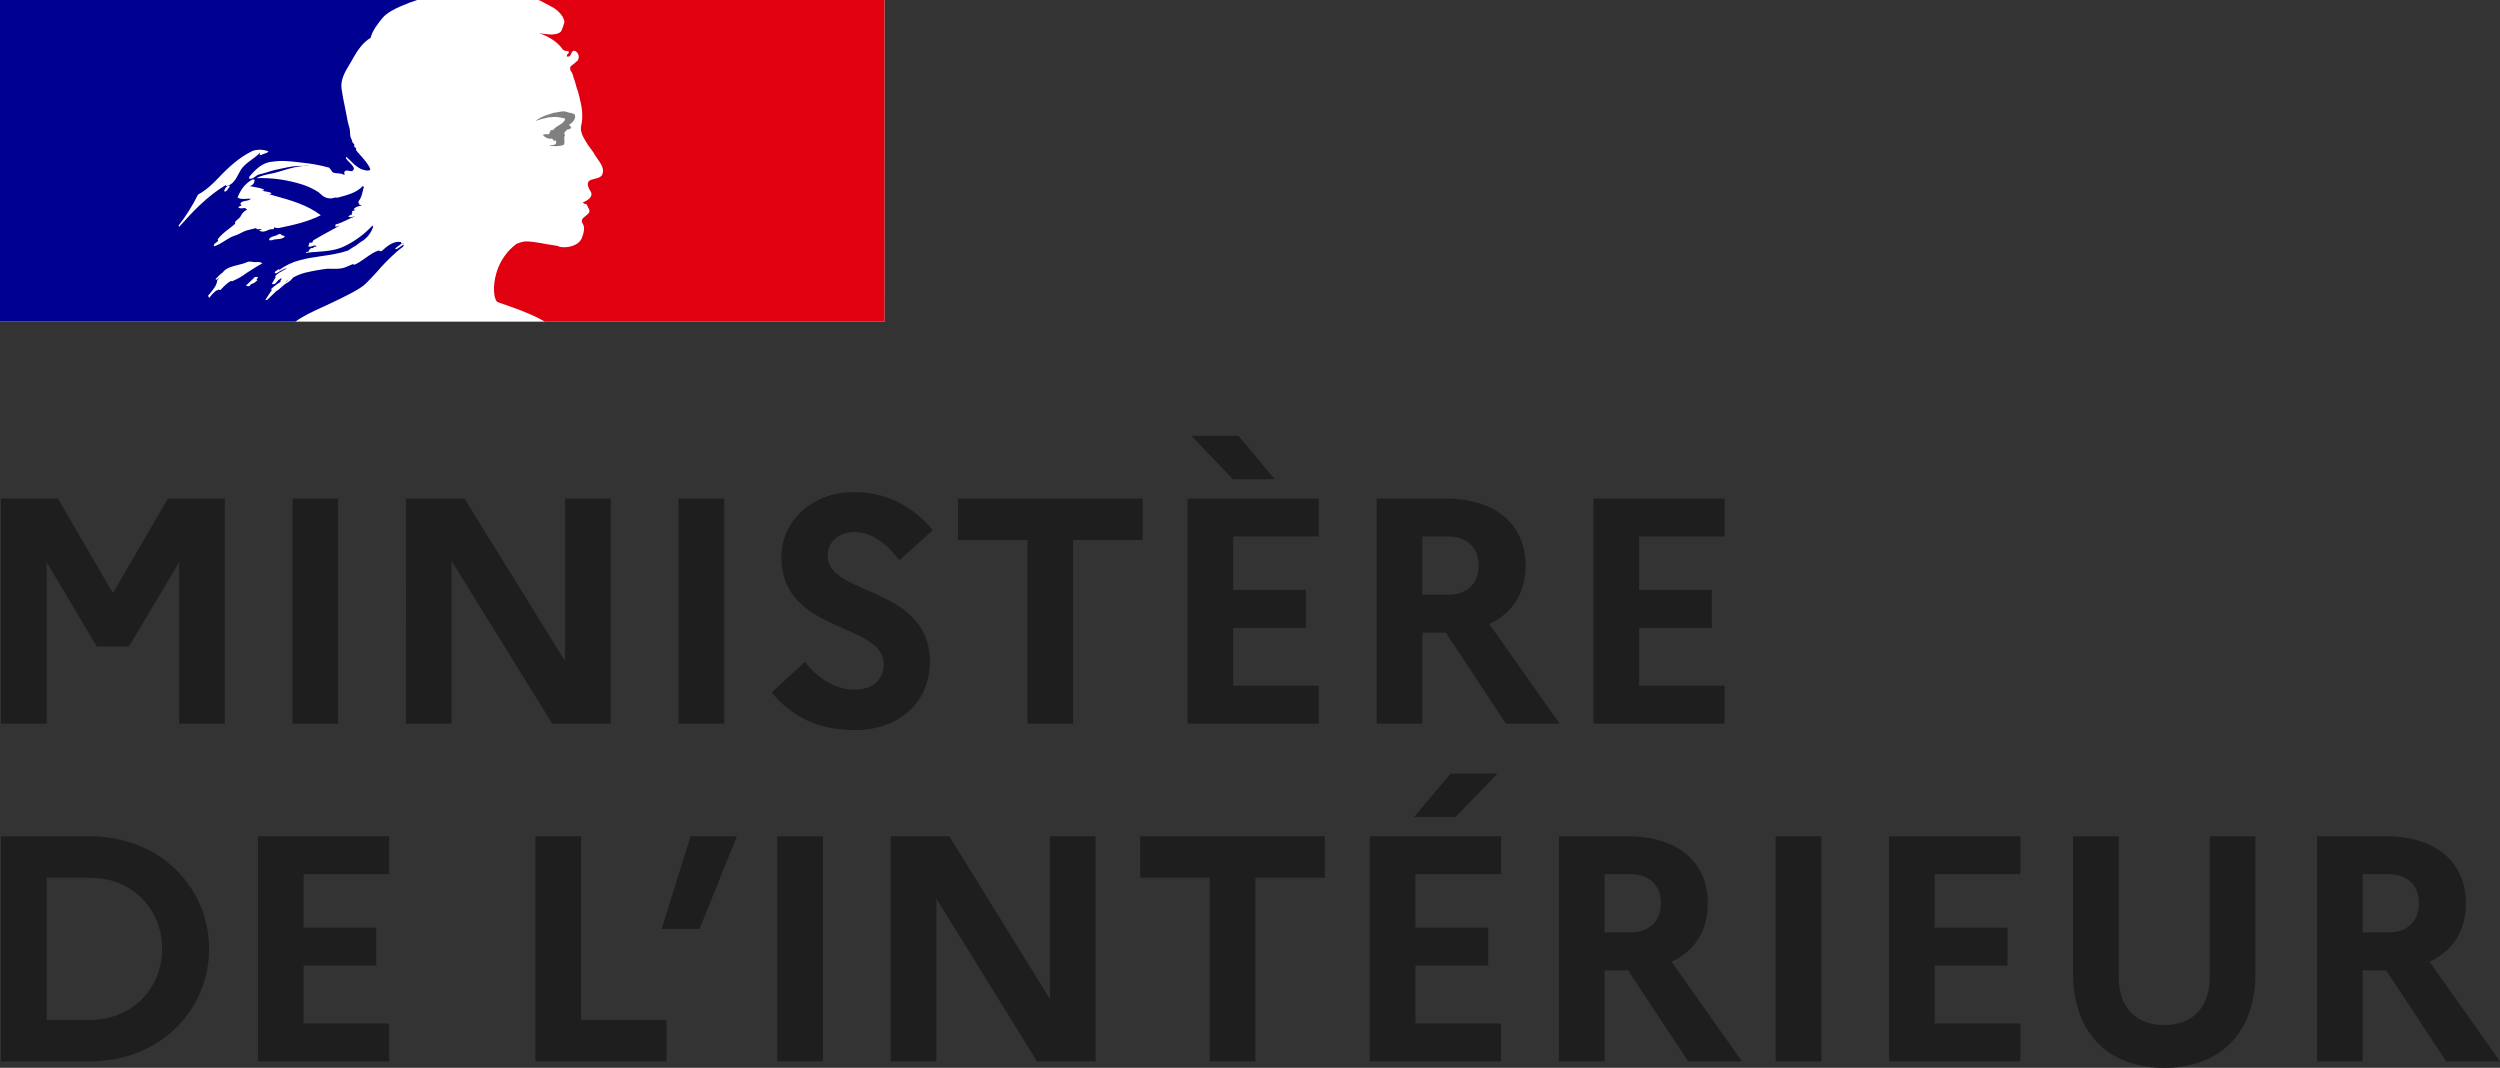 <?xml version="1.0" encoding="utf-8"?>
<svg xmlns="http://www.w3.org/2000/svg" xmlns:cc="http://creativecommons.org/ns#" xmlns:dc="http://purl.org/dc/elements/1.1/" xmlns:inkscape="http://www.inkscape.org/namespaces/inkscape" xmlns:rdf="http://www.w3.org/1999/02/22-rdf-syntax-ns#" xmlns:sodipodi="http://sodipodi.sourceforge.net/DTD/sodipodi-0.dtd" xmlns:svg="http://www.w3.org/2000/svg" width="155.455" height="66.4" viewBox="0 0 155.455 66.4" fill="none" version="1.1" id="svg30">
  
  <rect x="0" y="0" width="155.455" height="66.4" fill="#333333" stroke="none"/>
  
  <defs id="defs34"/>
  
  <rect width="55" height="20" fill="#ffffff" id="rect4" x="0" y="0"/>
  <path fill-rule="evenodd" clip-rule="evenodd" d="m 22.738,17.641 c 0.215,-0.215 0.431,-0.445 0.647,-0.676 0.385,-0.458 0.806,-0.888 1.256,-1.286 0.13,-0.118 0.268,-0.228 0.412,-0.329 0.019,-0.019 0.028,-0.047 0.038,-0.076 0.009,-0.028 0.019,-0.057 0.038,-0.076 -0.094,0.038 -0.17,0.095 -0.246,0.151 -0.076,0.057 -0.151,0.113 -0.246,0.151 -0.038,0 -0.076,-0.038 -0.038,-0.075 l 0.404,-0.303 c -0.008,5e-4 -0.017,5e-4 -0.026,5e-4 -0.038,0 -0.038,-0.038 -0.038,-0.076 -0.487,-0.075 -0.863,0.259 -1.201,0.559 l -0.009,0.008 c -0.05,0.025 -0.101,0 -0.14,-0.02 -0.019,-0.01 -0.036,-0.018 -0.049,-0.018 -0.297,0.099 -0.553,0.281 -0.81,0.465 H 22.73 c -0.234,0.167 -0.469,0.335 -0.739,0.442 v -0.076 c -0.094,0.031 -0.187,0.073 -0.28,0.115 -0.132,0.059 -0.264,0.119 -0.4,0.149 -0.256,0.057 -0.49,0.05 -0.719,0.043 h -10e-5 -10e-5 v 0 h -10e-5 -10e-5 v 0 c -0.075,-0.002 -0.15,-0.005 -0.225,-0.005 -0.462,0.056 -0.921,0.138 -1.374,0.245 l -0.02,0.005 -0.009,0.002 -0.011,0.003 c -0.245,0.066 -0.482,0.161 -0.704,0.284 -0.009,0.005 -0.017,0.01 -0.026,0.015 -0.019,0.024 -0.037,0.046 -0.055,0.065 -0.071,0.091 -0.159,0.168 -0.259,0.226 -0.164,0.084 -0.307,0.211 -0.45,0.338 -0.059,0.052 -0.117,0.104 -0.177,0.153 -0.018,0.012 -0.039,0.019 -0.061,0.019 -0.062,0.06 -0.124,0.12 -0.186,0.18 v 0 0 1e-4 h -10e-5 v 0 0 10e-5 c -0.14,0.135 -0.28,0.27 -0.422,0.403 -0.036,0.017 -0.076,0.021 -0.115,0.014 0.01,-0.015 0.018,-0.027 0.025,-0.039 0.032,-0.053 0.064,-0.106 0.097,-0.159 0.037,-0.059 0.074,-0.118 0.112,-0.175 0.051,-0.078 0.104,-0.155 0.161,-0.23 0.013,-0.014 0.013,-0.036 -0.001,-0.05 -0.014,-0.013 -0.033,-0.021 -0.053,-0.02 0.193,-0.181 0.406,-0.34 0.634,-0.473 -0.025,0.002 -0.062,-0.018 -0.043,-0.044 0.014,-0.02 0.026,-0.04 0.039,-0.06 0.009,-0.014 0.017,-0.029 0.027,-0.043 0.004,-0.011 0.008,-0.022 0.012,-0.034 -0.006,-0.006 -0.012,-0.013 -0.018,-0.019 L 17.478,17.303 c -0.062,0.037 -0.122,0.078 -0.178,0.124 -0.027,0.025 -0.053,0.057 -0.079,0.09 v 0 c -0.06,0.077 -0.124,0.157 -0.219,0.156 -0.019,-3e-4 -0.039,-0.003 -0.057,-0.008 -0.014,-0.002 -0.028,-0.006 -0.04,-0.013 l 0.005,-0.009 0.006,-0.011 0.005,-0.01 0.018,-0.033 0.01,-0.018 0.008,-0.015 0.015,-0.026 c 0.009,-0.016 0.018,-0.032 0.027,-0.048 l 0.008,-0.013 0.004,-0.007 0.008,-0.014 c 0.011,-0.019 0.023,-0.039 0.034,-0.058 l 3e-4,-6e-4 0.015,-0.025 0.023,-0.04 0.017,-0.029 2e-4,-2e-4 10e-5,-3e-4 10e-5,-2e-4 h 10e-5 l 0.011,-0.02 0.012,-0.02 c 0.008,-0.012 0.009,-0.028 0.003,-0.041 -0.006,-0.013 -0.018,-0.023 -0.032,-0.026 0.07,-0.092 0.158,-0.168 0.259,-0.226 h -0.011 c 0.1,-0.05 0.199,-0.108 0.299,-0.165 l 10e-5,-10e-5 3e-4,-10e-5 c 0.045,-0.026 0.09,-0.052 0.135,-0.077 0.014,-0.012 0.028,-0.024 0.041,-0.036 l 0.021,-0.018 c -0.213,0.072 -0.415,0.172 -0.602,0.297 -0.022,0.009 -0.044,0.02 -0.063,0.035 -0.035,0.008 -0.072,-0.006 -0.094,-0.035 -0.006,-0.008 -0.009,-0.018 -0.009,-0.028 0.022,-0.044 0.07,-0.075 0.121,-0.109 0.036,-0.024 0.075,-0.049 0.106,-0.08 0.038,0 0.075,0 0.075,0.038 0.75,-0.586 1.675,-0.721 2.603,-0.857 0.568,-0.083 1.137,-0.166 1.667,-0.352 l 0.34,-0.227 c 0.097,-0.039 0.184,-0.108 0.277,-0.181 0.087,-0.069 0.18,-0.142 0.29,-0.197 0.305,-0.21 0.532,-0.516 0.642,-0.869 -0.004,-0.029 -0.017,-0.055 -0.038,-0.076 -0.475,0.512 -1.038,0.935 -1.663,1.247 -0.572,0.3 -1.184,0.344 -1.792,0.388 -0.235,0.017 -0.47,0.034 -0.702,0.066 0.038,-0.075 0.114,-0.075 0.189,-0.075 0,-0.09 0.047,-0.132 0.104,-0.183 0.015,-0.013 0.031,-0.028 0.047,-0.043 h 0.114 c 0.019,0 0.028,-0.019 0.038,-0.038 0.009,-0.019 0.019,-0.038 0.038,-0.038 0.076,0 0.189,-0.038 0.151,-0.038 -0.058,-0.077 -0.144,-0.046 -0.241,-0.013 -0.093,0.033 -0.195,0.068 -0.288,0.013 0.036,-0.036 0.046,-0.082 0.056,-0.123 0.01,-0.044 0.018,-0.084 0.058,-0.103 h 0.151 c 0.008,-0.057 0.035,-0.111 0.076,-0.151 0.337,-0.202 0.66,-0.378 0.978,-0.55 0.217,-0.118 0.432,-0.234 0.647,-0.357 -0.044,0 -0.082,0.017 -0.119,0.034 -0.059,0.026 -0.114,0.051 -0.183,0.004 0.038,0 0.038,-0.028 0.038,-0.057 0,-0.028 0,-0.057 0.038,-0.057 0.238,-0.065 0.451,-0.167 0.668,-0.271 0.162,-0.077 0.326,-0.156 0.504,-0.221 -0.052,0 -0.099,0.013 -0.145,0.026 -0.088,0.025 -0.171,0.048 -0.27,-0.026 0.025,-0.013 0.046,-0.029 0.067,-0.046 0.042,-0.034 0.084,-0.067 0.16,-0.067 V 13.233 c 0,-0.038 0.038,-0.038 0.076,-0.038 -0.029,-0.004 -0.055,-0.017 -0.076,-0.038 0.02,-0.039 0.059,-0.048 0.103,-0.058 0.041,-0.009 0.087,-0.019 0.123,-0.056 -0.038,0 -0.113,0 -0.113,-0.038 0.113,-0.151 0.302,-0.189 0.491,-0.227 -0.019,-0.038 -0.057,-0.038 -0.09,-0.038 -0.033,0 -0.061,0 -0.061,-0.038 0,-0.038 0.038,-0.038 0.076,-0.038 h -0.076 c -0.059,-0.029 -0.049,-0.081 -0.042,-0.121 v 0 c 0.002,-0.011 0.004,-0.022 0.004,-0.03 0.151,-0.176 0.202,-0.386 0.252,-0.596 0.025,-0.105 0.05,-0.21 0.088,-0.311 -0.038,0 -0.076,0 -0.076,-0.038 -0.367,0.404 -0.948,0.558 -1.5,0.705 l -0.05,0.013 h -0.189 c -0.209,0.082 -0.444,0.068 -0.643,-0.038 -0.091,-0.046 -0.155,-0.105 -0.225,-0.17 -0.045,-0.043 -0.093,-0.087 -0.153,-0.132 -0.296,-0.189 -0.613,-0.341 -0.945,-0.454 -0.938,-0.307 -1.923,-0.447 -2.91,-0.416 0.272,-0.148 0.562,-0.208 0.855,-0.268 0.156,-0.032 0.312,-0.064 0.468,-0.11 0.094,-0.028 0.187,-0.056 0.28,-0.084 0.541,-0.165 1.067,-0.326 1.648,-0.294 -0.077,-0.026 -0.171,-0.017 -0.259,-0.008 -0.042,0.004 -0.082,0.008 -0.119,0.008 -0.426,-0.03 -0.851,0.061 -1.297,0.158 -0.108,0.023 -0.218,0.047 -0.329,0.069 -0.189,0.038 -0.368,0.094 -0.547,0.151 -0.18,0.057 -0.359,0.113 -0.548,0.151 -0.087,0.029 -0.158,0.08 -0.226,0.131 -0.11,0.08 -0.216,0.157 -0.379,0.134 v -0.113 c 0.378,-0.454 0.832,-0.907 1.436,-0.945 0.575,-0.096 1.123,-0.03 1.69,0.039 h 3e-4 c 0.104,0.013 0.208,0.025 0.313,0.037 0.484,0.051 0.964,0.14 1.435,0.265 0.104,0 0.162,0.091 0.218,0.18 0.046,0.073 0.091,0.143 0.16,0.16 0.091,0.03 0.181,0.036 0.272,0.042 0.136,0.009 0.272,0.018 0.408,0.109 0,-0.025 -0.004,-0.05 -0.008,-0.075 -0.008,-0.05 -0.017,-0.101 0.008,-0.151 0.085,-0.085 0.183,-0.062 0.279,-0.04 0.074,0.018 0.147,0.035 0.213,0.002 0.205,-0.128 0.01,-0.326 -0.184,-0.523 -0.092,-0.093 -0.183,-0.186 -0.232,-0.271 0.004,-0.029 0.017,-0.055 0.038,-0.076 0.091,0.079 0.174,0.162 0.258,0.244 0.194,0.192 0.385,0.38 0.649,0.512 0.189,0.075 0.642,0.189 0.567,-0.038 C 22.878,10.182 22.652,9.928 22.425,9.671 22.328,9.562 22.231,9.453 22.141,9.34 V 9.189 C 22.086,9.189 22.071,9.169 22.052,9.143 22.045,9.134 22.038,9.123 22.028,9.113 V 8.962 C 21.933,8.915 21.912,8.837 21.892,8.758 21.879,8.712 21.867,8.664 21.839,8.622 21.776,8.517 21.771,8.388 21.766,8.256 21.763,8.15 21.759,8.042 21.725,7.942 21.657,7.732 21.607,7.517 21.574,7.299 21.53,7.047 21.479,6.807 21.43,6.571 h -10e-5 v -10e-5 0 0 C 21.354,6.206 21.28,5.853 21.234,5.485 21.176,4.933 21.454,4.469 21.74,3.992 21.825,3.849 21.912,3.706 21.99,3.558 22.254,3.104 22.557,2.651 23.048,2.349 23.161,1.896 23.462,1.519 23.763,1.142 L 23.766,1.139 C 24.067,0.77 24.569,0.546 24.932,0.383 25.26,0.238 25.595,0.11 25.936,0 H 0 v 19.999 h 18.368 c 0.501,-0.361 1.002,-0.59 1.599,-0.863 0.26,-0.119 0.538,-0.246 0.843,-0.396 0.059,-0.029 0.126,-0.061 0.201,-0.098 l 7e-4,-3e-4 10e-4,-5e-4 4e-4,-2e-4 c 0.531,-0.257 1.403,-0.679 1.724,-1.001 z m -6.001,-2.745 c 0.026,-0.133 0.165,-0.172 0.297,-0.21 0.056,-0.016 0.112,-0.032 0.157,-0.054 l 0.018,-0.009 0.02,-0.011 10e-5,-10e-5 c 0.072,-0.039 0.162,-0.087 0.226,-0.055 0.043,0.064 0.098,0.08 0.151,0.095 0.041,0.012 0.081,0.023 0.114,0.056 -0.137,0.136 -0.3,0.15 -0.467,0.163 -0.11,0.009 -0.222,0.018 -0.328,0.064 -0.018,0 -0.041,0.002 -0.065,0.004 -0.073,0.007 -0.153,0.015 -0.124,-0.042 z m -4.422,-2.797 c -0.339,0.68 -0.745,1.326 -1.209,1.927 0.004,0.029 0.017,0.055 0.038,0.076 0.907,-1.02 1.738,-1.89 2.91,-2.608 0.029,-0.014 0.019,-0.001 0.004,0.018 -0.024,0.032 -0.06,0.08 0.033,0.057 0.393,-0.091 0.568,-0.423 0.739,-0.746 0.043,-0.081 0.085,-0.161 0.131,-0.237 0.176,-0.285 0.428,-0.469 0.683,-0.654 0.184,-0.134 0.368,-0.268 0.527,-0.442 0.005,0.042 -0.009,0.083 -0.038,0.113 0.03,0.029 0.072,0.043 0.113,0.038 0.066,-0.049 0.139,-0.07 0.209,-0.09 C 16.547,9.526 16.635,9.501 16.699,9.416 16.386,9.29 16.039,9.277 15.717,9.378 c -0.794,0.378 -1.474,0.983 -2.116,1.663 -0.386,0.408 -0.794,0.794 -1.285,1.058 z m 1.852,-0.34 c -0.03,0.068 -0.084,0.121 -0.151,0.151 -0.038,0 -0.076,0 -0.076,-0.038 0.034,-0.159 0.149,-0.288 0.302,-0.34 0.038,-10e-5 0.038,0.038 0.038,0.076 -0.019,0.039 -0.04,0.06 -0.06,0.08 -0.019,0.019 -0.037,0.038 -0.054,0.071 z m 1.825,5.68 c 0.03,-0.028 -0.003,-0.049 -0.05,-0.059 0.039,-0.029 0.07,-0.067 0.093,-0.11 0.031,-0.074 -0.169,-0.056 -0.2,-0.035 -0.03,0.024 -0.058,0.052 -0.081,0.084 -0.049,0.053 -0.102,0.103 -0.157,0.15 -0.042,0.038 -0.082,0.077 -0.122,0.116 -0.052,0.05 -0.103,0.1 -0.157,0.148 -0.064,0.056 0.144,0.085 0.189,0.045 0.048,-0.043 0.095,-0.087 0.141,-0.132 0.02,-8e-4 0.039,-0.003 0.058,-0.008 0.109,-0.045 0.206,-0.114 0.286,-0.2 z m -0.643,-0.474 -0.044,0.031 c -0.127,0.089 -0.254,0.179 -0.387,0.256 -0.12,0.07 -0.244,0.127 -0.368,0.184 -0.043,0.02 -0.087,0.04 -0.131,0.061 -0.001,-0.003 -0.003,-0.006 -0.005,-0.009 -0.014,-0.02 -0.041,-0.027 -0.063,-0.015 -0.139,0.079 -0.267,0.177 -0.38,0.29 -0.018,0.017 -0.035,0.034 -0.053,0.051 -0.024,0.024 -0.042,0.041 -0.06,0.059 l -0.006,0.006 c -6e-4,6e-4 -9e-4,0.001 -0.001,0.002 l -0.001,0.002 c -0.027,0.027 -0.053,0.054 -0.082,0.088 -0.014,0.02 -0.031,0.038 -0.05,0.053 -0.024,0.016 -0.088,0.015 -0.083,-0.028 v -0.007 l -0.003,0.002 c -0.021,0.011 -0.043,0.022 -0.064,0.033 -0.02,0.009 -0.037,0.019 -0.055,0.03 l -0.004,0.002 c -0.008,-0.003 -0.017,-0.004 -0.026,-0.004 -0.01,10e-5 -0.019,0.003 -0.027,0.009 -0.046,0.036 -0.092,0.075 -0.137,0.115 -0.079,0.071 -0.153,0.149 -0.219,0.233 l -0.011,0.014 -0.011,0.015 c -0.004,0.005 -0.008,0.011 -0.012,0.016 l -0.004,0.005 -0.006,0.008 -0.011,0.016 -0.009,0.014 c -0.01,0.01 -0.021,0.016 -0.033,0.017 L 12.997,18.503 C 12.994,18.498 12.991,18.494 12.988,18.489 L 12.982,18.478 12.978,18.471 C 12.966,18.451 12.956,18.431 12.945,18.41 L 12.944,18.408 12.94,18.399 12.935,18.389 c 0.041,-0.044 0.08,-0.089 0.119,-0.136 l 0.008,-0.009 c 0.013,-0.016 0.026,-0.032 0.039,-0.049 l 0.063,-0.081 c 0.005,-0.006 0.009,-0.012 0.014,-0.018 l 0.009,-0.012 c 0.042,-0.054 0.081,-0.107 0.118,-0.16 l 0.003,-0.004 0.007,-0.01 c 0.003,-0.005 0.006,-0.009 0.01,-0.014 0.018,-0.027 0.035,-0.054 0.052,-0.081 0.015,-0.025 0.029,-0.05 0.041,-0.075 l 0.003,-0.006 0.004,-0.008 c 0.001,-0.002 0.002,-0.004 0.003,-0.007 0.001,-0.002 0.002,-0.005 0.003,-0.007 0.013,-0.029 0.025,-0.058 0.036,-0.088 l 0.003,-0.01 0.002,-0.006 c 0.002,-0.006 0.004,-0.012 0.006,-0.019 0.004,-0.014 0.008,-0.028 0.012,-0.042 7e-4,-0.003 0.001,-0.006 0.002,-0.009 l 0.003,-0.013 v -10e-5 c 0.004,-0.014 0.007,-0.028 0.01,-0.042 0.002,-0.009 0,-0.018 -0.005,-0.025 0.043,-0.073 0.093,-0.141 0.15,-0.204 -0.003,0.002 -0.006,0.003 -0.009,0.005 v 0 c -0.003,0.002 -0.006,0.003 -0.009,0.005 -0.03,0.019 -0.055,0.043 -0.079,0.067 -0.019,0.019 -0.039,0.038 -0.061,0.054 -0.041,0.031 -0.117,-0.02 -0.068,-0.057 0.03,-0.024 0.059,-0.05 0.086,-0.078 0.064,-0.075 0.128,-0.139 0.197,-0.198 l 0.016,-0.012 c 0.037,-0.027 0.069,-0.05 0.1,-0.077 0.004,-0.003 0.007,-0.007 0.011,-0.01 l 0.005,-0.005 c 0.026,-0.034 0.054,-0.066 0.085,-0.095 l 0.002,-0.002 c 7e-4,-8e-4 0.001,-0.002 0.002,-0.002 0.221,-0.213 0.535,-0.291 0.854,-0.369 0.203,-0.05 0.408,-0.101 0.594,-0.187 0.105,-0.042 0.222,-0.026 0.338,-0.009 0.092,0.013 0.183,0.026 0.267,0.009 0.119,-0.012 0.238,0.015 0.34,0.076 -0.262,0.143 -0.509,0.299 -0.75,0.453 -0.071,0.045 -0.142,0.09 -0.213,0.135 z m 0.632,-2.711 h 0.302 c -0.021,0.043 -0.079,0.049 -0.118,0.054 -0.03,0.003 -0.05,0.006 -0.033,0.022 0.114,0.113 0.34,0.075 0.491,-2e-4 0.115,-0.065 0.247,-0.091 0.378,-0.076 0.038,0 0.038,-0.076 0.038,-0.113 0.098,0.031 0.2,0.044 0.302,0.038 0.907,-0.189 1.776,-0.378 2.608,-0.794 -0.839,-0.645 -1.871,-0.932 -2.884,-1.214 v 0 0 c -0.173,-0.048 -0.346,-0.096 -0.517,-0.146 0.038,0 0.076,0.013 0.113,0.025 0.076,0.025 0.151,0.05 0.227,-0.025 -0.103,-0.082 -0.217,-0.097 -0.33,-0.112 -0.095,-0.013 -0.189,-0.025 -0.275,-0.077 0.009,0 0.019,0.002 0.03,0.004 0.04,0.007 0.091,0.017 0.121,-0.042 -0.202,-0.101 -0.403,-0.134 -0.605,-0.168 v 0 c -0.101,-0.017 -0.202,-0.034 -0.303,-0.059 0.181,-0.033 0.31,-0.194 0.302,-0.378 0,-0.038 -0.076,-0.038 -0.113,-0.038 -0.454,0.227 -0.756,0.642 -0.945,1.134 0.169,0.097 0.353,0.085 0.533,0.074 0.102,-0.006 0.203,-0.012 0.299,0.001 -0.084,0.084 -0.21,0.106 -0.33,0.127 -0.042,0.007 -0.084,0.015 -0.123,0.025 -0.116,0.029 -0.227,0.113 -0.189,0.189 0.021,0.029 0.051,0.048 0.086,0.055 -0.089,0.024 -0.171,0.07 -0.237,0.134 0.108,0.081 0.216,0.066 0.324,0.05 0.043,-0.006 0.086,-0.012 0.13,-0.012 0,0.05 0.034,0.067 0.067,0.084 v 0 c 0.017,0.008 0.034,0.017 0.046,0.029 -0.165,0.06 -0.301,0.182 -0.378,0.34 -0.045,0.114 -0.132,0.186 -0.218,0.259 v 0 c -0.058,0.048 -0.115,0.097 -0.16,0.157 v 0.113 c -0.129,0.116 -0.261,0.218 -0.392,0.319 v 0 c -0.255,0.197 -0.504,0.389 -0.704,0.663 0.038,0 0.038,0.038 0.038,0.075 -0.034,0.051 -0.084,0.087 -0.132,0.122 -0.058,0.042 -0.112,0.081 -0.133,0.143 0,0.038 0,0.076 0.038,0.076 0.238,-0.079 0.444,-0.21 0.647,-0.339 0.184,-0.117 0.365,-0.232 0.563,-0.303 0.162,-0.041 0.301,-0.113 0.437,-0.184 0.118,-0.061 0.233,-0.121 0.356,-0.156 0.094,-0.019 0.198,-0.047 0.302,-0.076 v 0 0 c 0.104,-0.028 0.208,-0.057 0.302,-0.076 0,0.038 0,0.076 0.038,0.076 z m 1.743,3.331 c 0.003,-0.002 0.006,-0.005 0.009,-0.007 L 17.74,17.572 c 0.055,-0.039 0.105,-0.088 0.151,-0.147 -0.003,-0.001 -0.006,-0.002 -0.009,-0.003 -0.003,-0.001 -0.006,-0.003 -0.009,-0.004 -0.05,0.052 -0.099,0.107 -0.149,0.167 z m 7.372,-2.48 -0.079,0.059 c 0.043,-0.002 0.079,-0.013 0.079,-0.059 z" fill="#000091" id="path6"/>
  <path d="M 54.999,0 H 33.486 c 0.072,0.024 0.14,0.055 0.204,0.095 0.175,0.094 0.401,0.215 0.543,0.289 0.29,0.134 0.539,0.342 0.721,0.605 0.076,0.113 0.189,0.34 0.113,0.491 -0.076,0.189 -0.113,0.491 -0.302,0.567 -0.227,0.113 -0.529,0.113 -0.794,0.075 -0.154,-0.007 -0.306,-0.032 -0.454,-0.075 0.567,0.227 1.096,0.491 1.474,1.02 0.038,0.076 0.189,0.113 0.34,0.113 0.038,0 0.038,0.076 0.038,0.113 -0.076,0.076 -0.151,0.113 -0.114,0.227 h 0.114 c 0.189,-0.076 0.151,-0.454 0.416,-0.34 0.193,0.119 0.259,0.368 0.151,0.567 -0.142,0.137 -0.293,0.263 -0.454,0.378 -0.038,0.084 -0.038,0.18 0,0.265 0.095,0.136 0.159,0.291 0.189,0.454 0.114,0.265 0.151,0.567 0.265,0.831 0.151,0.567 0.302,1.134 0.265,1.701 0,0.302 -0.151,0.567 -0.038,0.869 0.076,0.302 0.265,0.529 0.416,0.794 0.151,0.227 0.302,0.378 0.416,0.605 0.227,0.378 0.642,0.756 0.454,1.209 -0.113,0.265 -0.529,0.227 -0.794,0.378 -0.227,0.189 -0.038,0.491 0.075,0.68 0.189,0.34 -0.227,0.567 -0.491,0.68 0.076,0.113 0.227,0.075 0.265,0.151 0.038,0.189 0.227,0.302 0.114,0.491 -0.151,0.227 -0.605,0.34 -0.378,0.68 0.151,0.265 0.053,0.558 -0.038,0.832 -0.113,0.34 -0.416,0.491 -0.68,0.567 -0.233,0.069 -0.479,0.082 -0.718,0.038 -0.069,-0.042 -0.146,-0.068 -0.227,-0.075 -0.643,-0.076 -1.285,-0.265 -1.927,-0.265 -0.182,0.028 -0.36,0.079 -0.529,0.151 -0.165,0.121 -0.318,0.256 -0.458,0.405 l -0.004,0.005 c -0.028,0.03 -0.056,0.061 -0.082,0.092 -0.017,0.019 -0.033,0.039 -0.049,0.058 -0.011,0.013 -0.022,0.026 -0.032,0.039 -0.11,0.138 -0.209,0.283 -0.297,0.436 -0.006,0.01 -0.011,0.019 -0.017,0.029 -0.01,0.018 -0.019,0.035 -0.029,0.053 -0.119,0.221 -0.215,0.453 -0.286,0.693 -0.257,0.865 -0.145,1.608 0.036,1.788 0.05,0.05 1.247,0.42 2.081,0.791 0.308,0.129 0.606,0.28 0.892,0.451 h 21.126 z" fill="#e1000f" id="path8"/>
  <path d="m 34.765,7.296 c 0.151,0.038 0.378,0.038 0.378,0.113 -0.075,0.302 -0.529,0.378 -0.756,0.68 H 34.274 C 34.161,8.165 34.199,8.354 34.085,8.354 33.971,8.329 33.851,8.342 33.745,8.392 c 0.151,0.151 0.34,0.265 0.567,0.227 0.065,0.023 0.11,0.083 0.113,0.151 0.029,-0.003 0.056,-0.016 0.076,-0.038 0.038,0 0.076,0 0.076,0.038 v 0.151 c -0.114,0.151 -0.302,0.075 -0.454,0.113 0.285,0.076 0.584,0.076 0.869,0 0.227,-0.076 0,-0.454 0.151,-0.643 -0.075,0 0,-0.113 -0.075,-0.113 0.075,-0.075 0.151,-0.189 0.227,-0.227 0.09,0.002 0.175,-0.04 0.227,-0.113 C 35.521,7.863 35.37,7.825 35.408,7.749 35.634,7.598 35.823,7.372 35.748,7.145 35.71,7.032 35.408,7.032 35.219,6.956 c -0.189,-0.076 -0.416,0 -0.642,0.038 -0.189,0 -0.378,0.113 -0.567,0.151 -0.257,0.088 -0.5,0.215 -0.718,0.378 0.271,-0.098 0.549,-0.174 0.832,-0.227 0.226,0 0.419,-0.056 0.642,0 z" fill="#808080" id="path10"/>
  <mask id="mask0" mask-type="alpha" maskUnits="userSpaceOnUse" x="18" y="20" width="57" height="20">
    <rect x="18" y="20" width="57" height="20" fill="#c4c4c4" id="rect12"/>
  </mask>
  <g mask="url(#mask0)" id="g15" transform="translate(-20,-20)"/>
  <path d="M 0.06,45 H 2.9 V 34.96 l 3.12,5.24 h 2 l 3.12,-5.24 V 45 h 2.84 V 31 H 10.44 L 7.02,36.88 3.6,31 H 0.06 Z m 18.127,0 h 2.84 V 31 h -2.84 z m 7.053,0 h 2.84 V 34.88 l 6.26,10.12 h 3.64 V 31 h -2.84 V 41.12 L 28.881,31 h -3.64 z m 16.955,0 h 2.84 V 31 h -2.84 z m 5.793,-1.94 c 1.24,1.48 2.82,2.34 5.18,2.34 2.58,0 4.62,-1.58 4.66,-4.22 0,-4.8 -6.36,-4.08 -6.36,-6.62 0,-0.84 0.66,-1.48 1.66,-1.48 1.06,0 1.98,0.7 2.8,1.76 l 2.08,-1.88 c -1.2,-1.42 -2.8,-2.36 -4.9,-2.36 -2.68,0 -4.52,1.84 -4.52,4.06 0,4.74 6.36,4.04 6.36,6.62 0,1 -0.68,1.6 -1.8,1.6 -1.14,0 -2.26,-0.64 -3.1,-1.72 z m 11.58,-9.48 h 4.32 V 45 h 2.84 V 33.58 h 4.32 V 31 h -11.48 z M 76.664,29.8 h 2.6 l -2.26,-2.7 h -2.92 z m -2.82,15.2 h 8.16 v -2.36 h -5.32 v -3.6 H 81.204 V 36.68 H 76.684 V 33.36 H 82.004 V 31 h -8.16 z m 11.76,0 h 2.84 v -5.66 h 1.46 l 3.74,5.66 h 3.34 l -4.38,-6.2 c 1.44,-0.66 2.26,-1.92 2.26,-3.62 0,-2.6 -1.9,-4.18 -4.98,-4.18 h -4.28 z m 4.44,-11.64 c 1.2,0 1.9,0.72 1.9,1.78 0,1.14 -0.7,1.84 -1.9,1.84 h -1.6 V 33.36 Z M 99.083,45 h 8.16 v -2.36 h -5.32 v -3.6 h 4.52 v -2.36 h -4.52 v -3.32 h 5.32 V 31 h -8.16 z M 0.06,66 h 5.5 C 10,66 13,62.78 13,59 13,55.22 10,52 5.56,52 H 0.06 Z M 5.6,54.58 c 2.6,0 4.48,1.92 4.48,4.42 0,2.48 -1.88,4.42 -4.48,4.42 H 2.9 V 54.58 Z M 16.039,66 h 8.16 v -2.36 h -5.32 v -3.6 h 4.52 v -2.36 h -4.52 v -3.32 h 5.32 V 52 h -8.16 z m 17.251,0 h 8.16 v -2.58 h -5.32 V 52 h -2.84 z m 10.213,-8.24 2.32,-5.76 h -2.88 l -1.8,5.76 z M 48.333,66 h 2.84 V 52 h -2.84 z m 7.053,0 h 2.84 V 55.88 l 6.26,10.12 h 3.64 V 52 h -2.84 V 62.12 L 59.027,52 h -3.64 z M 70.902,54.58 h 4.32 V 66 h 2.84 V 54.58 h 4.32 V 52 h -11.48 z m 19.614,-3.78 2.6,-2.7 h -2.92 l -2.26,2.7 z M 85.176,66 h 8.16 v -2.36 h -5.32 v -3.6 h 4.52 v -2.36 h -4.52 v -3.32 h 5.32 V 52 h -8.16 z m 11.761,0 h 2.84 v -5.66 h 1.46 l 3.74,5.66 h 3.34 l -4.38,-6.2 c 1.44,-0.66 2.26,-1.92 2.26,-3.62 0,-2.6 -1.9,-4.18 -4.98,-4.18 h -4.28 z m 4.44,-11.64 c 1.2,0 1.9,0.72 1.9,1.78 0,1.14 -0.7,1.84 -1.9,1.84 h -1.6 V 54.36 Z M 110.415,66 h 2.84 V 52 h -2.84 z m 7.054,0 h 8.16 v -2.36 h -5.32 v -3.6 h 4.52 v -2.36 h -4.52 v -3.32 h 5.32 V 52 h -8.16 z m 19.938,-5.24 c 0,1.88 -1.08,2.98 -2.82,2.98 -1.78,0 -2.84,-1.1 -2.84,-2.98 V 52 h -2.84 v 8.52 c 0,3.68 2.16,5.88 5.66,5.88 3.52,0 5.68,-2.2 5.68,-5.88 V 52 h -2.84 z m 6.668,5.24 h 2.84 v -5.66 h 1.46 l 3.74,5.66 h 3.34 l -4.38,-6.2 c 1.44,-0.66 2.26,-1.92 2.26,-3.62 0,-2.6 -1.9,-4.18 -4.98,-4.18 h -4.28 z m 4.44,-11.64 c 1.2,0 1.9,0.72 1.9,1.78 0,1.14 -0.7,1.84 -1.9,1.84 h -1.6 v -3.62 z" fill="#1e1e1e" id="path17"/>
  <mask id="mask1" mask-type="alpha" maskUnits="userSpaceOnUse" x="18" y="94" width="54" height="37">
    <rect x="18" y="94" width="54" height="37" fill="#c4c4c4" id="rect25"/>
  </mask>
  <g mask="url(#mask1)" id="g28" transform="translate(-20,-20)"/>
</svg>